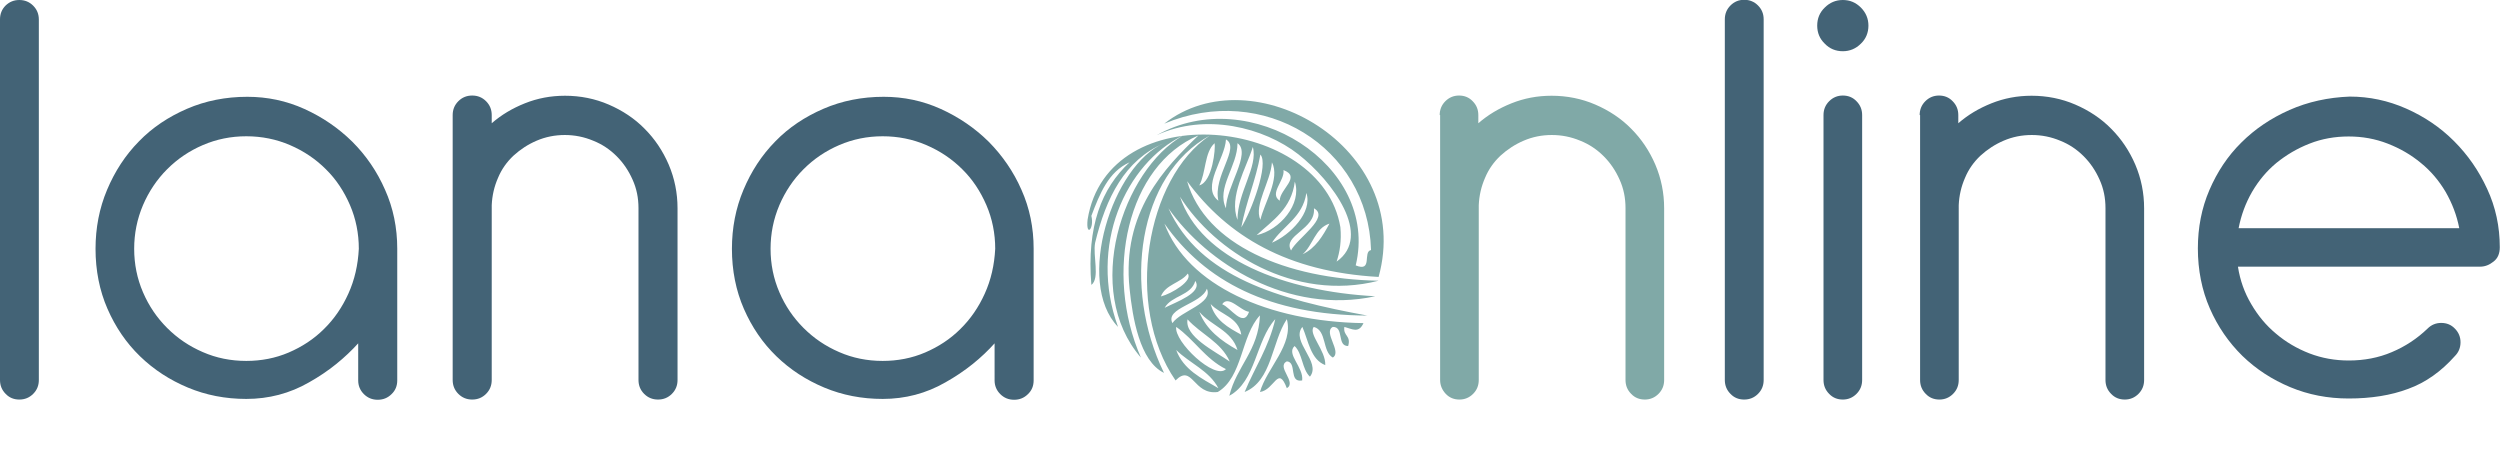 <?xml version="1.0" encoding="utf-8"?>
<!-- Generator: Adobe Illustrator 22.1.0, SVG Export Plug-In . SVG Version: 6.00 Build 0)  -->
<svg version="1.1" xmlns="http://www.w3.org/2000/svg" xmlns:xlink="http://www.w3.org/1999/xlink" x="0px" y="0px"
	 viewBox="0 0 1190.7 219.6" style="enable-background:new 0 0 1190.7 219.6;" xml:space="preserve">
<style type="text/css">
	.st0{display:none;}
	.st1{display:inline;fill-rule:evenodd;clip-rule:evenodd;fill:#FF0000;}
	.st2{fill:#436376;}
	.st3{fill:#80A9A7;}
	.st4{fill-rule:evenodd;clip-rule:evenodd;fill:#80A9A7;}
</style>
<g id="Livello_2" class="st0">
	<rect x="-51.3" y="-29" class="st1" width="1407" height="447"/>
</g>
<g id="Livello_1">
	<g>
		<path class="st2" d="M0,9.2c0-2.6,0.9-4.8,2.7-6.6C4.5,0.9,6.6,0,9.2,0c2.6,0,4.8,0.9,6.6,2.7c1.8,1.8,2.7,4,2.7,6.6V181
			c0,2.6-0.9,4.8-2.7,6.6s-4,2.7-6.6,2.7c-2.6,0-4.8-0.9-6.5-2.7c-1.8-1.8-2.7-4-2.7-6.6V9.2z"/>
		<path class="st2" d="M170.9,163.2c-6.6,7.3-14.4,13.7-23.7,18.9c-9.2,5.3-19.2,7.9-29.9,7.9c-9.9,0-19.2-1.8-27.8-5.4
			c-8.6-3.6-16.2-8.5-22.8-14.9c-6.6-6.4-11.7-13.9-15.5-22.6c-3.8-8.7-5.7-18.3-5.7-28.6c0-9.9,1.8-19.3,5.5-28.1
			c3.7-8.8,8.7-16.5,15.2-23.1c6.4-6.6,14.1-11.7,22.9-15.5c8.8-3.8,18.4-5.7,28.7-5.7c9.5,0,18.6,1.9,27.2,5.8
			c8.6,3.9,16.2,9.1,22.8,15.6c6.6,6.6,11.8,14.2,15.6,22.9c3.9,8.7,5.8,18.1,5.8,28v62.8c0,2.6-0.9,4.8-2.7,6.5
			c-1.8,1.8-4,2.7-6.6,2.7c-2.6,0-4.8-0.9-6.6-2.7c-1.8-1.8-2.7-4-2.7-6.5V163.2z M170.9,118.5c0-7.3-1.4-14.3-4.2-20.8
			c-2.8-6.5-6.6-12.3-11.5-17.1c-4.9-4.9-10.6-8.7-17.1-11.5c-6.5-2.8-13.5-4.2-20.8-4.2c-7.3,0-14.2,1.4-20.7,4.2
			c-6.5,2.8-12.1,6.6-17,11.5c-4.9,4.9-8.7,10.6-11.5,17.1c-2.8,6.6-4.2,13.5-4.2,20.8c0,7.3,1.4,14.2,4.2,20.7
			c2.8,6.5,6.6,12.1,11.5,17c4.9,4.9,10.5,8.7,17,11.5c6.4,2.8,13.3,4.2,20.7,4.2c7.1,0,13.9-1.3,20.2-4c6.3-2.7,12-6.4,16.8-11.2
			c4.9-4.8,8.7-10.4,11.6-16.8C168.9,133.3,170.5,126.2,170.9,118.5z"/>
		<path class="st2" d="M215.6,54.8c0-2.6,0.9-4.8,2.7-6.6s4-2.7,6.6-2.7c2.6,0,4.8,0.9,6.6,2.7c1.8,1.8,2.7,4,2.7,6.6v3.9
			c4.6-4,9.8-7.1,15.8-9.5c6-2.4,12.3-3.6,19.1-3.6c7.3,0,14.3,1.4,20.8,4.2c6.5,2.8,12.3,6.6,17.1,11.5c4.9,4.9,8.7,10.6,11.5,17.1
			c2.8,6.6,4.2,13.5,4.2,20.8V181c0,2.6-0.9,4.8-2.7,6.6c-1.8,1.8-4,2.7-6.6,2.7c-2.6,0-4.8-0.9-6.6-2.7c-1.8-1.8-2.7-4-2.7-6.6
			V99.1c0-4.8-0.9-9.3-2.8-13.5c-1.9-4.3-4.4-8-7.6-11.2c-3.2-3.2-6.9-5.7-11.2-7.4c-4.3-1.8-8.8-2.7-13.5-2.7s-9.2,0.9-13.4,2.7
			c-4.2,1.8-7.8,4.2-11,7.1c-3.2,3-5.7,6.5-7.4,10.6c-1.8,4.1-2.8,8.4-3,13V181c0,2.6-0.9,4.8-2.7,6.6c-1.8,1.8-4,2.7-6.6,2.7
			c-2.6,0-4.8-0.9-6.6-2.7s-2.7-4-2.7-6.6V54.8z"/>
		<path class="st2" d="M474,163.2c-6.5,7.3-14.4,13.7-23.7,18.9c-9.2,5.3-19.2,7.9-29.9,7.9c-9.9,0-19.2-1.8-27.8-5.4
			c-8.6-3.6-16.2-8.5-22.8-14.9c-6.6-6.4-11.7-13.9-15.5-22.6c-3.8-8.7-5.7-18.3-5.7-28.6c0-9.9,1.8-19.3,5.5-28.1
			c3.7-8.8,8.7-16.5,15.2-23.1c6.4-6.6,14.1-11.7,22.9-15.5c8.8-3.8,18.4-5.7,28.7-5.7c9.5,0,18.6,1.9,27.2,5.8
			c8.6,3.9,16.2,9.1,22.8,15.6c6.5,6.6,11.8,14.2,15.6,22.9c3.9,8.7,5.8,18.1,5.8,28v62.8c0,2.6-0.9,4.8-2.7,6.5
			c-1.8,1.8-4,2.7-6.6,2.7c-2.6,0-4.8-0.9-6.6-2.7c-1.8-1.8-2.7-4-2.7-6.5V163.2z M474,118.5c0-7.3-1.4-14.3-4.2-20.8
			c-2.8-6.5-6.6-12.3-11.5-17.1c-4.9-4.9-10.6-8.7-17.1-11.5c-6.5-2.8-13.5-4.2-20.8-4.2c-7.3,0-14.2,1.4-20.7,4.2
			c-6.5,2.8-12.1,6.6-17,11.5c-4.9,4.9-8.7,10.6-11.5,17.1c-2.8,6.6-4.2,13.5-4.2,20.8c0,7.3,1.4,14.2,4.2,20.7
			c2.8,6.5,6.6,12.1,11.5,17c4.9,4.9,10.5,8.7,17,11.5c6.4,2.8,13.3,4.2,20.7,4.2c7.1,0,13.9-1.3,20.2-4c6.3-2.7,12-6.4,16.8-11.2
			c4.9-4.8,8.7-10.4,11.6-16.8C472,133.3,473.6,126.2,474,118.5z"/>
		<path class="st3" d="M685.7,54.8c0-2.6,0.9-4.8,2.7-6.6s4-2.7,6.5-2.7c2.6,0,4.8,0.9,6.5,2.7c1.8,1.8,2.7,4,2.7,6.6v3.9
			c4.6-4,9.8-7.1,15.8-9.5c6-2.4,12.3-3.6,19.1-3.6c7.3,0,14.3,1.4,20.8,4.2c6.5,2.8,12.3,6.6,17.1,11.5c4.9,4.9,8.7,10.6,11.5,17.1
			c2.8,6.6,4.2,13.5,4.2,20.8V181c0,2.6-0.9,4.8-2.7,6.6s-4,2.7-6.5,2.7c-2.6,0-4.8-0.9-6.5-2.7c-1.8-1.8-2.7-4-2.7-6.6V99.1
			c0-4.8-0.9-9.3-2.8-13.5c-1.9-4.3-4.4-8-7.6-11.2c-3.2-3.2-6.9-5.7-11.2-7.4c-4.3-1.8-8.8-2.7-13.5-2.7c-4.8,0-9.2,0.9-13.4,2.7
			c-4.2,1.8-7.8,4.2-11,7.1c-3.2,3-5.7,6.5-7.4,10.6c-1.8,4.1-2.8,8.4-3,13V181c0,2.6-0.9,4.8-2.7,6.6c-1.8,1.8-4,2.7-6.5,2.7
			c-2.6,0-4.8-0.9-6.5-2.7s-2.7-4-2.7-6.6V54.8z"/>
		<path class="st2" d="M821.5,9.2c0-2.6,0.9-4.8,2.7-6.6c1.8-1.8,4-2.7,6.5-2.7c2.6,0,4.8,0.9,6.6,2.7c1.8,1.8,2.7,4,2.7,6.6V181
			c0,2.6-0.9,4.8-2.7,6.6c-1.8,1.8-4,2.7-6.6,2.7c-2.6,0-4.8-0.9-6.5-2.7c-1.8-1.8-2.7-4-2.7-6.6V9.2z"/>
		<path class="st2" d="M865.5,12.2c0-3.4,1.2-6.3,3.6-8.6c2.4-2.4,5.3-3.6,8.6-3.6c3.4,0,6.2,1.2,8.6,3.6c2.4,2.4,3.6,5.3,3.6,8.6
			c0,3.4-1.2,6.3-3.6,8.6c-2.4,2.4-5.3,3.6-8.6,3.6c-3.4,0-6.3-1.2-8.6-3.6C866.7,18.5,865.5,15.6,865.5,12.2z M868.5,54.8
			c0-2.6,0.9-4.8,2.7-6.6c1.8-1.8,4-2.7,6.5-2.7c2.6,0,4.8,0.9,6.5,2.7c1.8,1.8,2.7,4,2.7,6.6V181c0,2.6-0.9,4.8-2.7,6.6
			c-1.8,1.8-4,2.7-6.5,2.7c-2.6,0-4.8-0.9-6.5-2.7c-1.8-1.8-2.7-4-2.7-6.6V54.8z"/>
		<path class="st2" d="M914.3,54.8c0-2.6,0.9-4.8,2.7-6.6c1.8-1.8,4-2.7,6.5-2.7c2.6,0,4.8,0.9,6.5,2.7c1.8,1.8,2.7,4,2.7,6.6v3.9
			c4.6-4,9.8-7.1,15.8-9.5c6-2.4,12.3-3.6,19.1-3.6c7.3,0,14.3,1.4,20.8,4.2c6.5,2.8,12.3,6.6,17.1,11.5c4.9,4.9,8.7,10.6,11.5,17.1
			c2.8,6.6,4.2,13.5,4.2,20.8V181c0,2.6-0.9,4.8-2.7,6.6c-1.8,1.8-4,2.7-6.5,2.7c-2.6,0-4.8-0.9-6.5-2.7c-1.8-1.8-2.7-4-2.7-6.6
			V99.1c0-4.8-0.9-9.3-2.8-13.5c-1.9-4.3-4.4-8-7.6-11.2c-3.2-3.2-6.9-5.7-11.2-7.4c-4.3-1.8-8.8-2.7-13.5-2.7
			c-4.8,0-9.2,0.9-13.4,2.7c-4.2,1.8-7.8,4.2-11,7.1c-3.2,3-5.7,6.5-7.4,10.6c-1.8,4.1-2.8,8.4-3,13V181c0,2.6-0.9,4.8-2.7,6.6
			c-1.8,1.8-4,2.7-6.5,2.7c-2.6,0-4.8-0.9-6.5-2.7c-1.8-1.8-2.7-4-2.7-6.6V54.8z"/>
		<path class="st2" d="M1065.9,127.1c1,6.4,3.1,12.3,6.3,17.7c3.2,5.5,7.1,10.2,11.8,14.1c4.7,4,10,7.1,15.9,9.4
			c6,2.3,12.2,3.4,18.8,3.4c7.3,0,14.2-1.3,20.5-4c6.4-2.7,12-6.4,17-11.2c1.8-1.8,4-2.7,6.5-2.7c2.6,0,4.8,0.9,6.5,2.7
			c1.8,1.8,2.7,4,2.7,6.5c0,2.6-0.9,4.8-2.7,6.6c-6.5,7.3-13.9,12.6-22.2,15.6c-8.2,3.1-17.7,4.6-28.4,4.6c-9.9,0-19.2-1.8-27.8-5.4
			c-8.6-3.6-16.2-8.5-22.8-14.9c-6.5-6.4-11.7-13.9-15.5-22.6c-3.8-8.7-5.7-18.3-5.7-28.6c0-9.9,1.8-19.2,5.5-27.8
			c3.7-8.6,8.7-16.2,15.2-22.6c6.4-6.4,14.1-11.6,22.9-15.5c8.8-3.9,18.4-6,28.7-6.4c9.3,0,18.3,1.9,26.9,5.7
			c8.6,3.8,16.2,8.9,22.8,15.5s11.8,14.1,15.8,22.8c4,8.6,6,17.9,6,27.8c0,3-1,5.3-3,6.8c-2,1.6-4.1,2.4-6.3,2.4H1065.9z
			 M1171.3,108.7c-1.2-6.2-3.4-11.9-6.5-17.3c-3.2-5.4-7.1-10-11.8-13.8c-4.7-3.9-9.9-6.9-15.8-9.2c-5.9-2.3-12.1-3.4-18.6-3.4
			s-12.8,1.1-18.6,3.4c-5.9,2.3-11.1,5.4-15.8,9.2c-4.7,3.9-8.5,8.5-11.6,13.8c-3.1,5.4-5.2,11.1-6.4,17.3H1171.3z"/>
	</g>
	<g>
		<path class="st4" d="M562,93.7c9.9,29.6,49.7,45.1,93,47.4c-41.4,9-80.2-15.7-98.5-41.9c14.9,32.8,52.6,43.4,94.8,51.1
			c-46.6-0.2-77.4-16.3-96.7-43.8c10.9,29.3,49.4,46.7,94.8,47.4c-2.3,5-5.3,2.8-9.1,1.8c-0.7,4.4,3.3,4,1.8,9.1
			c-5.5,0.1-1.8-9.2-7.3-9.1c-4.8,2.5,4.5,11.8,0,14.6c-5.1-2.8-2.8-13-9.1-14.6c-2.7,3.4,5.8,11.2,5.5,18.2
			c-7-2.7-8-11.5-10.9-18.2c-5.7,6.9,9.2,16.7,3.6,23.7c-3.8-3.5-3.5-11-7.3-14.6c-4.2,3.8,4.4,10.1,3.6,16.4
			c-6.6,1.2-2.3-8.7-7.3-9.1c-5.2,2.6,4.9,9.9,0,12.8c-4.2-11.2-5.8,0.8-12.8,1.8c3.3-11.5,16.1-22.5,12.8-34.7
			c-7.3,11-7,29.4-20.1,34.7c4.8-11.6,11.5-21.3,14.6-34.7c-9.3,10.1-9.2,29.7-21.9,36.5c3.5-14.2,13.9-21.4,14.6-38.3
			c-9.1,9.7-8.2,29.5-20.1,36.5c-11.7,1.6-12-13.7-20.1-5.5c-24.5-35.5-14-96.5,16.4-116.7c-34.4,18.9-41.8,72.4-21.9,113.1
			c-11.6-5.6-15-26.4-16.4-40.1c-3.8-36.4,16.7-57.5,32.8-73c-33.8,14.2-45.1,65.4-27.4,105.8c-27.8-32-8.8-89.2,20.1-105.8
			c-27.5,13.4-45.1,52.6-31,91.2c-20.6-21.4-2.5-77.2,21.9-87.5c-18.7,8.1-27.6,25.9-32.8,47.4c-1.2,6.1,2.4,16.9-1.8,20.1
			c-2.3-27.9,4.9-46.1,18.2-58.4c-10.1,4.5-14.2,15-18.2,25.5c1.5,6.2-2.7,10.4-1.8,1.8c9.6-59.8,111.6-49,120.4,3.6
			c0.6,6.6-0.3,11.9-1.8,16.4c17.3-12.2-1.9-38.3-18.2-51.1c-16.4-12.8-44.2-19.9-67.5-9.1c44.5-25.1,106.3,14.4,94.8,62
			c8.3,3.4,3.2-6.6,7.3-7.3c-1.4-49.1-51.4-80-98.5-60.2c42.2-33.1,119.1,11.7,102.1,73c-43.2-2.4-71.9-19.3-91.2-45.6
			c8.7,30.2,47,46.6,91.2,47.4C616.3,144,578.5,119.8,562,93.7z M580.3,95.6c-2.7-11.7,10.6-25.2,3.6-29.2
			C583.5,75.6,571.8,89.2,580.3,95.6z M571.2,88.3c6.3-1.7,7.8-17.7,7.3-20.1C573.6,72.5,574.4,82.4,571.2,88.3z M583.9,99.2
			c0-10.1,12.2-26.2,5.5-31C589.4,79.2,579.2,89.6,583.9,99.2z M589.4,104.7c-0.1-12.9,9.9-25.3,7.3-34.7
			C593.7,79.8,585.1,93.7,589.4,104.7z M591.2,108.3c4.8-7.6,13.2-30.1,9.1-34.7C598.1,86,593.5,96,591.2,108.3z M600.3,104.7
			c1.8-8,9.5-19.7,5.5-27.4C605.2,86.5,597.1,97.7,600.3,104.7z M609.5,95.6c0-5.6,10.4-11.3,1.8-14.6
			C612,86.1,604.3,92.1,609.5,95.6z M598.5,112c11-2.4,21.7-14.8,18.2-25.5C615.1,99.4,606.1,105,598.5,112z M605.8,115.6
			c8.6-3.6,19.5-14.5,16.4-23.7C620.5,103.6,611,107.5,605.8,115.6z M614.9,119.3c2.7-5.7,18.8-15.8,10.9-20.1
			C626.8,109.3,610.7,112,614.9,119.3z M620.4,121.1c6.2-2.9,9.6-8.7,12.8-14.6C626.3,108.7,625.3,116.9,620.4,121.1z M552.9,141.2
			c5.4-1.4,15.4-7.6,12.8-10.9C562.4,134.8,555.1,135.4,552.9,141.2z M554.7,146.6c5.3-2.7,18.3-7.2,14.6-12.8
			C567.3,140.9,558,140.7,554.7,146.6z M558.4,153.9c3.9-5.8,19.7-9.4,16.4-16.4C572.3,144.8,554.8,146.6,558.4,153.9z M594.9,148.5
			c-4-0.4-9.8-8.2-12.8-3.6C586.1,146.4,592.2,156.4,594.9,148.5z M591.2,159.4c-1.3-8.4-9.9-9.5-14.6-14.6
			C578.7,152.5,584.9,156,591.2,159.4z M589.4,166.7c-2.8-9.4-12.7-11.6-18.2-18.2C574.6,157.2,581.6,162.3,589.4,166.7z
			 M585.7,172.2c-4.1-9.3-13.7-13-20.1-20.1C564.1,160.2,578.3,167.1,585.7,172.2z M583.9,175.8c-9.8-4.8-15.1-14.1-23.7-20.1
			C559.1,162.7,578.6,181.2,583.9,175.8z M580.3,184.9c-4.4-8.4-13.7-11.9-20.1-18.2C563.6,176,572.2,180.2,580.3,184.9z"/>
	</g>
</g>
</svg>
